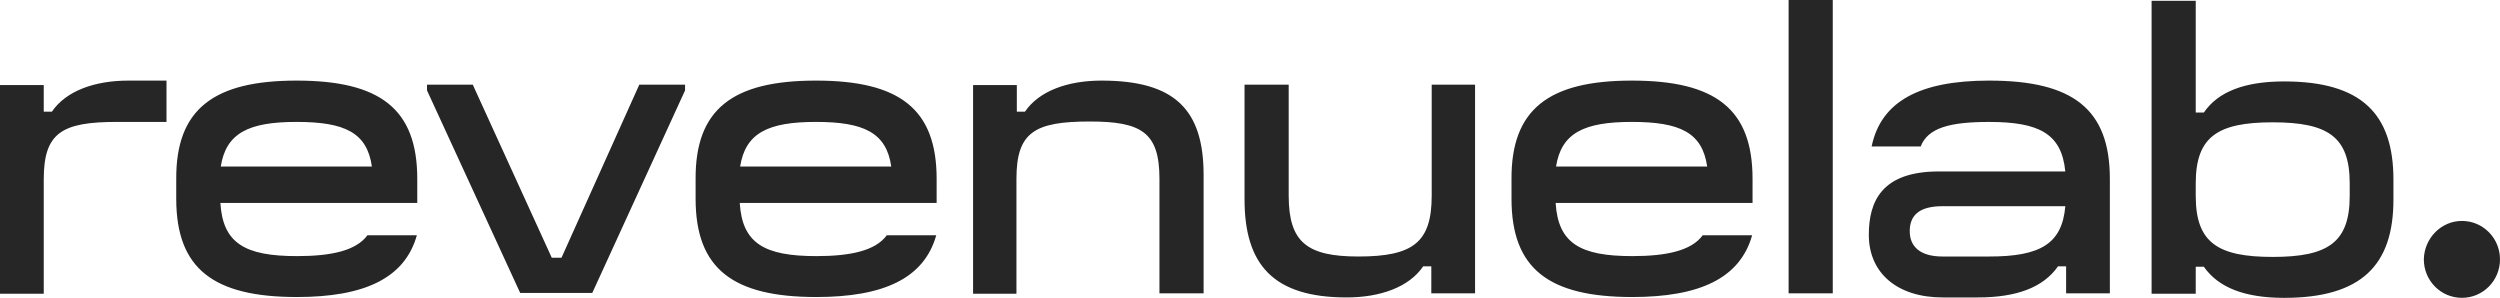 <?xml version="1.0" encoding="UTF-8"?> <svg xmlns="http://www.w3.org/2000/svg" width="277" height="33" viewBox="0 0 277 33" fill="none"><g clip-path="url(#clip0_136_202)"><path d="M272.781 24.479C275.116 24.479 277 26.382 277 28.739C277 31.097 275.116 33 272.781 33C270.446 33 268.561 31.097 268.561 28.739C268.606 26.382 270.491 24.479 272.781 24.479ZM70.832 9.383L62.213 28.558H61.136L52.384 9.383H47.312V10.017L57.636 32.455H65.625L75.905 10.017V9.383H70.832ZM203.07 0H198.178V32.502H203.07V0ZM244.187 29.556C245.802 31.868 248.721 33.002 253.075 33.002C261.648 33.002 265.192 29.375 265.192 22.123V19.901C265.192 12.648 261.691 9.022 253.075 9.022C248.721 9.022 245.758 10.156 244.187 12.468C243.963 12.468 243.288 12.468 243.288 12.468V0.091H243.243H238.44H238.396V32.547H243.288V29.556H244.187ZM251.818 13.553C257.922 13.553 260.347 15.139 260.347 20.307V21.712C260.347 26.88 257.922 28.466 251.818 28.466C245.713 28.466 243.288 26.88 243.288 21.712V20.307C243.29 15.141 245.715 13.553 251.818 13.553ZM158.632 9.383V21.667C158.632 26.835 156.611 28.421 150.508 28.421C144.808 28.421 142.787 26.835 142.787 21.667V9.383H137.894V22.076C137.894 29.329 141.08 32.955 149.206 32.955C152.932 32.955 156.118 31.821 157.69 29.509H158.589V32.5H163.437V9.383H158.632ZM112.622 32.502V19.809C112.622 14.641 114.642 13.463 120.746 13.463C126.446 13.463 128.467 14.641 128.467 19.809V32.502H133.36V19.402C133.36 12.148 130.173 8.93 122.048 8.93C118.322 8.93 115.136 10.064 113.563 12.376H112.665V9.428H107.817V32.547H112.62L112.622 32.502ZM18.403 8.93H14.229C10.503 8.93 7.317 10.064 5.745 12.376H4.847V9.428H0V32.547H4.848V19.854C4.848 14.687 6.869 13.508 12.972 13.508H18.448V8.93H18.403ZM180.806 8.93C190.052 8.93 194.182 12.057 194.182 19.809V22.031V22.483H189.289H172.366C172.635 26.971 175.104 28.377 180.851 28.377C184.621 28.377 187.404 27.788 188.661 26.065H194.137C192.79 30.87 188.256 32.91 180.851 32.91C171.604 32.91 167.475 29.782 167.475 22.031V19.854C167.43 12.103 171.604 8.93 180.806 8.93ZM180.806 13.508C175.509 13.508 172.995 14.732 172.411 18.449H189.154C188.616 14.687 186.147 13.508 180.806 13.508ZM32.857 8.93C42.103 8.93 46.233 12.057 46.233 19.809V22.031V22.483H41.34H24.419C24.688 26.971 27.157 28.377 32.903 28.377C36.674 28.377 39.456 27.788 40.714 26.065H46.189C44.843 30.87 40.308 32.91 32.903 32.91C23.657 32.91 19.527 29.782 19.527 22.031V19.854C19.481 12.103 23.655 8.93 32.857 8.93ZM32.857 13.508C27.56 13.508 25.047 14.732 24.462 18.449H41.205C40.669 14.687 38.2 13.508 32.857 13.508ZM90.403 8.93C99.649 8.93 103.779 12.057 103.779 19.809V22.031V22.483H98.886H81.965C82.234 26.971 84.703 28.377 90.449 28.377C94.22 28.377 97.003 27.788 98.26 26.065H103.736C102.389 30.87 97.855 32.91 90.449 32.91C81.203 32.91 77.073 29.782 77.073 22.031V19.854C77.027 12.103 81.156 8.93 90.403 8.93ZM90.403 13.508C85.106 13.508 82.593 14.732 82.008 18.449H98.751C98.213 14.687 95.699 13.508 90.403 13.508ZM220.396 8.93C229.643 8.93 233.772 12.057 233.772 19.809V32.502H228.925V29.511H228.026C226.41 31.823 223.492 32.956 219.138 32.956H215.233C210.251 32.956 207.065 30.282 207.065 26.021C207.065 22.304 208.501 18.996 214.829 18.996H228.835C228.431 14.826 225.962 13.511 220.394 13.511C216.087 13.511 213.618 14.145 212.81 16.231H207.377C208.413 11.197 212.765 8.93 220.396 8.93ZM220.396 28.422C226.007 28.422 228.476 27.062 228.837 22.847H215.235C212.72 22.847 211.599 23.8 211.599 25.612C211.599 27.334 212.765 28.422 215.235 28.422H220.396Z" fill="#262626"></path></g><defs><clipPath id="clip0_136_202"><rect width="277" height="33" fill="white"></rect></clipPath></defs></svg> 